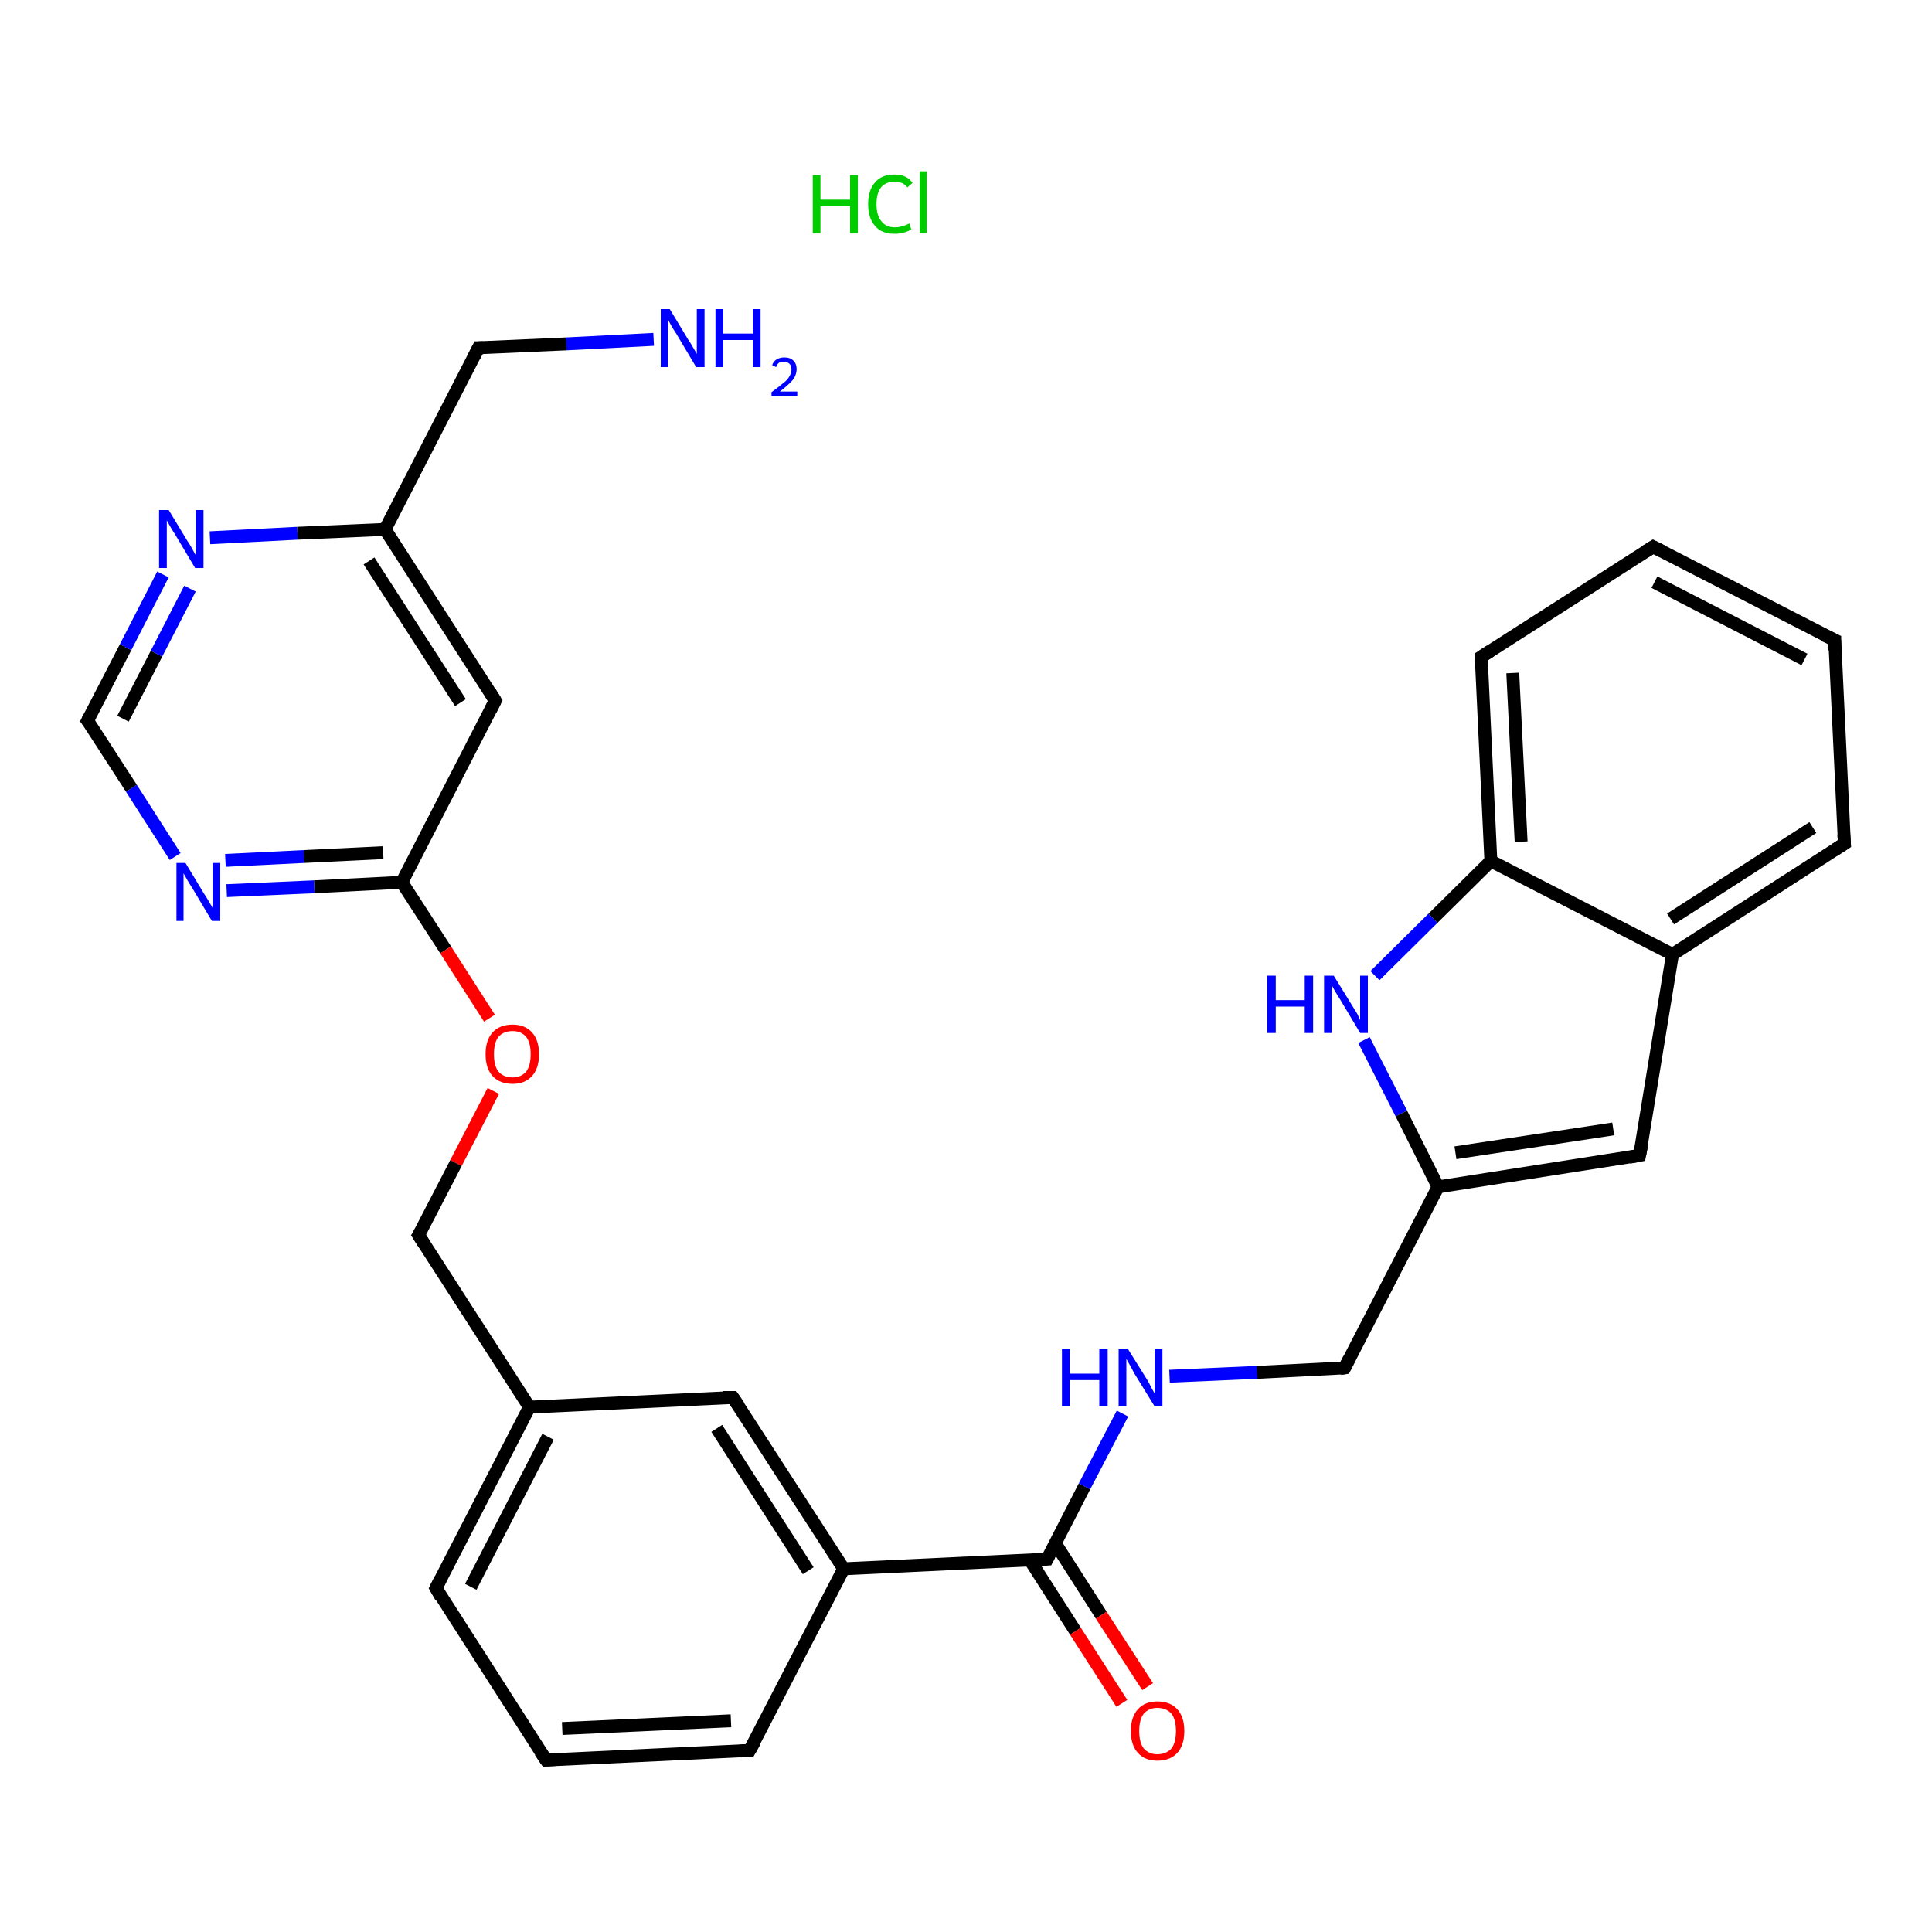 <?xml version='1.0' encoding='iso-8859-1'?>
<svg version='1.1' baseProfile='full'
              xmlns='http://www.w3.org/2000/svg'
                      xmlns:rdkit='http://www.rdkit.org/xml'
                      xmlns:xlink='http://www.w3.org/1999/xlink'
                  xml:space='preserve'
width='300px' height='300px' viewBox='0 0 300 300'>
<!-- END OF HEADER -->
<rect style='opacity:1.0;fill:#FFFFFF;stroke:none' width='300.0' height='300.0' x='0.0' y='0.0'> </rect>
<path class='bond-0 atom-1 atom-2' d='M 101.5,52.7 L 87.9,53.4' style='fill:none;fill-rule:evenodd;stroke:#0000FF;stroke-width:2.0px;stroke-linecap:butt;stroke-linejoin:miter;stroke-opacity:1' />
<path class='bond-0 atom-1 atom-2' d='M 87.9,53.4 L 74.3,54.0' style='fill:none;fill-rule:evenodd;stroke:#000000;stroke-width:2.0px;stroke-linecap:butt;stroke-linejoin:miter;stroke-opacity:1' />
<path class='bond-1 atom-2 atom-3' d='M 74.3,54.0 L 59.8,82.2' style='fill:none;fill-rule:evenodd;stroke:#000000;stroke-width:2.0px;stroke-linecap:butt;stroke-linejoin:miter;stroke-opacity:1' />
<path class='bond-2 atom-3 atom-4' d='M 59.8,82.2 L 76.9,108.8' style='fill:none;fill-rule:evenodd;stroke:#000000;stroke-width:2.0px;stroke-linecap:butt;stroke-linejoin:miter;stroke-opacity:1' />
<path class='bond-2 atom-3 atom-4' d='M 57.3,87.1 L 71.5,109.1' style='fill:none;fill-rule:evenodd;stroke:#000000;stroke-width:2.0px;stroke-linecap:butt;stroke-linejoin:miter;stroke-opacity:1' />
<path class='bond-3 atom-4 atom-5' d='M 76.9,108.8 L 62.4,137.0' style='fill:none;fill-rule:evenodd;stroke:#000000;stroke-width:2.0px;stroke-linecap:butt;stroke-linejoin:miter;stroke-opacity:1' />
<path class='bond-4 atom-5 atom-6' d='M 62.4,137.0 L 69.2,147.5' style='fill:none;fill-rule:evenodd;stroke:#000000;stroke-width:2.0px;stroke-linecap:butt;stroke-linejoin:miter;stroke-opacity:1' />
<path class='bond-4 atom-5 atom-6' d='M 69.2,147.5 L 76.0,158.1' style='fill:none;fill-rule:evenodd;stroke:#FF0000;stroke-width:2.0px;stroke-linecap:butt;stroke-linejoin:miter;stroke-opacity:1' />
<path class='bond-5 atom-6 atom-7' d='M 76.6,169.4 L 70.8,180.6' style='fill:none;fill-rule:evenodd;stroke:#FF0000;stroke-width:2.0px;stroke-linecap:butt;stroke-linejoin:miter;stroke-opacity:1' />
<path class='bond-5 atom-6 atom-7' d='M 70.8,180.6 L 65.0,191.8' style='fill:none;fill-rule:evenodd;stroke:#000000;stroke-width:2.0px;stroke-linecap:butt;stroke-linejoin:miter;stroke-opacity:1' />
<path class='bond-6 atom-7 atom-8' d='M 65.0,191.8 L 82.2,218.5' style='fill:none;fill-rule:evenodd;stroke:#000000;stroke-width:2.0px;stroke-linecap:butt;stroke-linejoin:miter;stroke-opacity:1' />
<path class='bond-7 atom-8 atom-9' d='M 82.2,218.5 L 67.7,246.6' style='fill:none;fill-rule:evenodd;stroke:#000000;stroke-width:2.0px;stroke-linecap:butt;stroke-linejoin:miter;stroke-opacity:1' />
<path class='bond-7 atom-8 atom-9' d='M 85.1,223.1 L 73.1,246.4' style='fill:none;fill-rule:evenodd;stroke:#000000;stroke-width:2.0px;stroke-linecap:butt;stroke-linejoin:miter;stroke-opacity:1' />
<path class='bond-8 atom-9 atom-10' d='M 67.7,246.6 L 84.8,273.3' style='fill:none;fill-rule:evenodd;stroke:#000000;stroke-width:2.0px;stroke-linecap:butt;stroke-linejoin:miter;stroke-opacity:1' />
<path class='bond-9 atom-10 atom-11' d='M 84.8,273.3 L 116.4,271.8' style='fill:none;fill-rule:evenodd;stroke:#000000;stroke-width:2.0px;stroke-linecap:butt;stroke-linejoin:miter;stroke-opacity:1' />
<path class='bond-9 atom-10 atom-11' d='M 87.3,268.4 L 113.5,267.2' style='fill:none;fill-rule:evenodd;stroke:#000000;stroke-width:2.0px;stroke-linecap:butt;stroke-linejoin:miter;stroke-opacity:1' />
<path class='bond-10 atom-11 atom-12' d='M 116.4,271.8 L 131.0,243.6' style='fill:none;fill-rule:evenodd;stroke:#000000;stroke-width:2.0px;stroke-linecap:butt;stroke-linejoin:miter;stroke-opacity:1' />
<path class='bond-11 atom-12 atom-13' d='M 131.0,243.6 L 162.6,242.1' style='fill:none;fill-rule:evenodd;stroke:#000000;stroke-width:2.0px;stroke-linecap:butt;stroke-linejoin:miter;stroke-opacity:1' />
<path class='bond-12 atom-13 atom-14' d='M 159.9,242.2 L 167.0,253.3' style='fill:none;fill-rule:evenodd;stroke:#000000;stroke-width:2.0px;stroke-linecap:butt;stroke-linejoin:miter;stroke-opacity:1' />
<path class='bond-12 atom-13 atom-14' d='M 167.0,253.3 L 174.2,264.5' style='fill:none;fill-rule:evenodd;stroke:#FF0000;stroke-width:2.0px;stroke-linecap:butt;stroke-linejoin:miter;stroke-opacity:1' />
<path class='bond-12 atom-13 atom-14' d='M 163.9,239.7 L 171.0,250.8' style='fill:none;fill-rule:evenodd;stroke:#000000;stroke-width:2.0px;stroke-linecap:butt;stroke-linejoin:miter;stroke-opacity:1' />
<path class='bond-12 atom-13 atom-14' d='M 171.0,250.8 L 178.2,261.9' style='fill:none;fill-rule:evenodd;stroke:#FF0000;stroke-width:2.0px;stroke-linecap:butt;stroke-linejoin:miter;stroke-opacity:1' />
<path class='bond-13 atom-13 atom-15' d='M 162.6,242.1 L 168.4,230.8' style='fill:none;fill-rule:evenodd;stroke:#000000;stroke-width:2.0px;stroke-linecap:butt;stroke-linejoin:miter;stroke-opacity:1' />
<path class='bond-13 atom-13 atom-15' d='M 168.4,230.8 L 174.3,219.5' style='fill:none;fill-rule:evenodd;stroke:#0000FF;stroke-width:2.0px;stroke-linecap:butt;stroke-linejoin:miter;stroke-opacity:1' />
<path class='bond-14 atom-15 atom-16' d='M 181.6,213.7 L 195.2,213.1' style='fill:none;fill-rule:evenodd;stroke:#0000FF;stroke-width:2.0px;stroke-linecap:butt;stroke-linejoin:miter;stroke-opacity:1' />
<path class='bond-14 atom-15 atom-16' d='M 195.2,213.1 L 208.8,212.4' style='fill:none;fill-rule:evenodd;stroke:#000000;stroke-width:2.0px;stroke-linecap:butt;stroke-linejoin:miter;stroke-opacity:1' />
<path class='bond-15 atom-16 atom-17' d='M 208.8,212.4 L 223.3,184.3' style='fill:none;fill-rule:evenodd;stroke:#000000;stroke-width:2.0px;stroke-linecap:butt;stroke-linejoin:miter;stroke-opacity:1' />
<path class='bond-16 atom-17 atom-18' d='M 223.3,184.3 L 254.6,179.4' style='fill:none;fill-rule:evenodd;stroke:#000000;stroke-width:2.0px;stroke-linecap:butt;stroke-linejoin:miter;stroke-opacity:1' />
<path class='bond-16 atom-17 atom-18' d='M 226.0,179.0 L 250.5,175.3' style='fill:none;fill-rule:evenodd;stroke:#000000;stroke-width:2.0px;stroke-linecap:butt;stroke-linejoin:miter;stroke-opacity:1' />
<path class='bond-17 atom-18 atom-19' d='M 254.6,179.4 L 259.7,148.2' style='fill:none;fill-rule:evenodd;stroke:#000000;stroke-width:2.0px;stroke-linecap:butt;stroke-linejoin:miter;stroke-opacity:1' />
<path class='bond-18 atom-19 atom-20' d='M 259.7,148.2 L 286.4,131.0' style='fill:none;fill-rule:evenodd;stroke:#000000;stroke-width:2.0px;stroke-linecap:butt;stroke-linejoin:miter;stroke-opacity:1' />
<path class='bond-18 atom-19 atom-20' d='M 259.4,142.7 L 281.5,128.5' style='fill:none;fill-rule:evenodd;stroke:#000000;stroke-width:2.0px;stroke-linecap:butt;stroke-linejoin:miter;stroke-opacity:1' />
<path class='bond-19 atom-20 atom-21' d='M 286.4,131.0 L 284.9,99.4' style='fill:none;fill-rule:evenodd;stroke:#000000;stroke-width:2.0px;stroke-linecap:butt;stroke-linejoin:miter;stroke-opacity:1' />
<path class='bond-20 atom-21 atom-22' d='M 284.9,99.4 L 256.7,84.9' style='fill:none;fill-rule:evenodd;stroke:#000000;stroke-width:2.0px;stroke-linecap:butt;stroke-linejoin:miter;stroke-opacity:1' />
<path class='bond-20 atom-21 atom-22' d='M 280.2,102.4 L 256.9,90.4' style='fill:none;fill-rule:evenodd;stroke:#000000;stroke-width:2.0px;stroke-linecap:butt;stroke-linejoin:miter;stroke-opacity:1' />
<path class='bond-21 atom-22 atom-23' d='M 256.7,84.9 L 230.0,102.0' style='fill:none;fill-rule:evenodd;stroke:#000000;stroke-width:2.0px;stroke-linecap:butt;stroke-linejoin:miter;stroke-opacity:1' />
<path class='bond-22 atom-23 atom-24' d='M 230.0,102.0 L 231.5,133.7' style='fill:none;fill-rule:evenodd;stroke:#000000;stroke-width:2.0px;stroke-linecap:butt;stroke-linejoin:miter;stroke-opacity:1' />
<path class='bond-22 atom-23 atom-24' d='M 234.9,104.5 L 236.2,130.7' style='fill:none;fill-rule:evenodd;stroke:#000000;stroke-width:2.0px;stroke-linecap:butt;stroke-linejoin:miter;stroke-opacity:1' />
<path class='bond-23 atom-24 atom-25' d='M 231.5,133.7 L 222.5,142.6' style='fill:none;fill-rule:evenodd;stroke:#000000;stroke-width:2.0px;stroke-linecap:butt;stroke-linejoin:miter;stroke-opacity:1' />
<path class='bond-23 atom-24 atom-25' d='M 222.5,142.6 L 213.5,151.5' style='fill:none;fill-rule:evenodd;stroke:#0000FF;stroke-width:2.0px;stroke-linecap:butt;stroke-linejoin:miter;stroke-opacity:1' />
<path class='bond-24 atom-12 atom-26' d='M 131.0,243.6 L 113.8,217.0' style='fill:none;fill-rule:evenodd;stroke:#000000;stroke-width:2.0px;stroke-linecap:butt;stroke-linejoin:miter;stroke-opacity:1' />
<path class='bond-24 atom-12 atom-26' d='M 125.5,243.9 L 111.3,221.8' style='fill:none;fill-rule:evenodd;stroke:#000000;stroke-width:2.0px;stroke-linecap:butt;stroke-linejoin:miter;stroke-opacity:1' />
<path class='bond-25 atom-5 atom-27' d='M 62.4,137.0 L 48.8,137.7' style='fill:none;fill-rule:evenodd;stroke:#000000;stroke-width:2.0px;stroke-linecap:butt;stroke-linejoin:miter;stroke-opacity:1' />
<path class='bond-25 atom-5 atom-27' d='M 48.8,137.7 L 35.2,138.3' style='fill:none;fill-rule:evenodd;stroke:#0000FF;stroke-width:2.0px;stroke-linecap:butt;stroke-linejoin:miter;stroke-opacity:1' />
<path class='bond-25 atom-5 atom-27' d='M 59.5,132.4 L 47.2,133.0' style='fill:none;fill-rule:evenodd;stroke:#000000;stroke-width:2.0px;stroke-linecap:butt;stroke-linejoin:miter;stroke-opacity:1' />
<path class='bond-25 atom-5 atom-27' d='M 47.2,133.0 L 35.0,133.6' style='fill:none;fill-rule:evenodd;stroke:#0000FF;stroke-width:2.0px;stroke-linecap:butt;stroke-linejoin:miter;stroke-opacity:1' />
<path class='bond-26 atom-27 atom-28' d='M 27.2,133.0 L 20.4,122.4' style='fill:none;fill-rule:evenodd;stroke:#0000FF;stroke-width:2.0px;stroke-linecap:butt;stroke-linejoin:miter;stroke-opacity:1' />
<path class='bond-26 atom-27 atom-28' d='M 20.4,122.4 L 13.6,111.9' style='fill:none;fill-rule:evenodd;stroke:#000000;stroke-width:2.0px;stroke-linecap:butt;stroke-linejoin:miter;stroke-opacity:1' />
<path class='bond-27 atom-28 atom-29' d='M 13.6,111.9 L 19.5,100.5' style='fill:none;fill-rule:evenodd;stroke:#000000;stroke-width:2.0px;stroke-linecap:butt;stroke-linejoin:miter;stroke-opacity:1' />
<path class='bond-27 atom-28 atom-29' d='M 19.5,100.5 L 25.3,89.2' style='fill:none;fill-rule:evenodd;stroke:#0000FF;stroke-width:2.0px;stroke-linecap:butt;stroke-linejoin:miter;stroke-opacity:1' />
<path class='bond-27 atom-28 atom-29' d='M 19.1,111.6 L 24.3,101.5' style='fill:none;fill-rule:evenodd;stroke:#000000;stroke-width:2.0px;stroke-linecap:butt;stroke-linejoin:miter;stroke-opacity:1' />
<path class='bond-27 atom-28 atom-29' d='M 24.3,101.5 L 29.5,91.4' style='fill:none;fill-rule:evenodd;stroke:#0000FF;stroke-width:2.0px;stroke-linecap:butt;stroke-linejoin:miter;stroke-opacity:1' />
<path class='bond-28 atom-29 atom-3' d='M 32.6,83.5 L 46.2,82.8' style='fill:none;fill-rule:evenodd;stroke:#0000FF;stroke-width:2.0px;stroke-linecap:butt;stroke-linejoin:miter;stroke-opacity:1' />
<path class='bond-28 atom-29 atom-3' d='M 46.2,82.8 L 59.8,82.2' style='fill:none;fill-rule:evenodd;stroke:#000000;stroke-width:2.0px;stroke-linecap:butt;stroke-linejoin:miter;stroke-opacity:1' />
<path class='bond-29 atom-26 atom-8' d='M 113.8,217.0 L 82.2,218.5' style='fill:none;fill-rule:evenodd;stroke:#000000;stroke-width:2.0px;stroke-linecap:butt;stroke-linejoin:miter;stroke-opacity:1' />
<path class='bond-30 atom-25 atom-17' d='M 211.8,161.5 L 217.6,172.9' style='fill:none;fill-rule:evenodd;stroke:#0000FF;stroke-width:2.0px;stroke-linecap:butt;stroke-linejoin:miter;stroke-opacity:1' />
<path class='bond-30 atom-25 atom-17' d='M 217.6,172.9 L 223.3,184.3' style='fill:none;fill-rule:evenodd;stroke:#000000;stroke-width:2.0px;stroke-linecap:butt;stroke-linejoin:miter;stroke-opacity:1' />
<path class='bond-31 atom-24 atom-19' d='M 231.5,133.7 L 259.7,148.2' style='fill:none;fill-rule:evenodd;stroke:#000000;stroke-width:2.0px;stroke-linecap:butt;stroke-linejoin:miter;stroke-opacity:1' />
<path d='M 75.0,54.0 L 74.3,54.0 L 73.6,55.4' style='fill:none;stroke:#000000;stroke-width:2.0px;stroke-linecap:butt;stroke-linejoin:miter;stroke-opacity:1;' />
<path d='M 76.1,107.5 L 76.9,108.8 L 76.2,110.2' style='fill:none;stroke:#000000;stroke-width:2.0px;stroke-linecap:butt;stroke-linejoin:miter;stroke-opacity:1;' />
<path d='M 65.3,191.3 L 65.0,191.8 L 65.9,193.2' style='fill:none;stroke:#000000;stroke-width:2.0px;stroke-linecap:butt;stroke-linejoin:miter;stroke-opacity:1;' />
<path d='M 68.4,245.2 L 67.7,246.6 L 68.5,248.0' style='fill:none;stroke:#000000;stroke-width:2.0px;stroke-linecap:butt;stroke-linejoin:miter;stroke-opacity:1;' />
<path d='M 83.9,272.0 L 84.8,273.3 L 86.4,273.2' style='fill:none;stroke:#000000;stroke-width:2.0px;stroke-linecap:butt;stroke-linejoin:miter;stroke-opacity:1;' />
<path d='M 114.9,271.9 L 116.4,271.8 L 117.2,270.4' style='fill:none;stroke:#000000;stroke-width:2.0px;stroke-linecap:butt;stroke-linejoin:miter;stroke-opacity:1;' />
<path d='M 161.0,242.2 L 162.6,242.1 L 162.9,241.5' style='fill:none;stroke:#000000;stroke-width:2.0px;stroke-linecap:butt;stroke-linejoin:miter;stroke-opacity:1;' />
<path d='M 208.1,212.5 L 208.8,212.4 L 209.5,211.0' style='fill:none;stroke:#000000;stroke-width:2.0px;stroke-linecap:butt;stroke-linejoin:miter;stroke-opacity:1;' />
<path d='M 253.0,179.7 L 254.6,179.4 L 254.9,177.9' style='fill:none;stroke:#000000;stroke-width:2.0px;stroke-linecap:butt;stroke-linejoin:miter;stroke-opacity:1;' />
<path d='M 285.0,131.9 L 286.4,131.0 L 286.3,129.5' style='fill:none;stroke:#000000;stroke-width:2.0px;stroke-linecap:butt;stroke-linejoin:miter;stroke-opacity:1;' />
<path d='M 284.9,101.0 L 284.9,99.4 L 283.4,98.7' style='fill:none;stroke:#000000;stroke-width:2.0px;stroke-linecap:butt;stroke-linejoin:miter;stroke-opacity:1;' />
<path d='M 258.1,85.6 L 256.7,84.9 L 255.4,85.7' style='fill:none;stroke:#000000;stroke-width:2.0px;stroke-linecap:butt;stroke-linejoin:miter;stroke-opacity:1;' />
<path d='M 231.4,101.1 L 230.0,102.0 L 230.1,103.6' style='fill:none;stroke:#000000;stroke-width:2.0px;stroke-linecap:butt;stroke-linejoin:miter;stroke-opacity:1;' />
<path d='M 114.7,218.3 L 113.8,217.0 L 112.2,217.0' style='fill:none;stroke:#000000;stroke-width:2.0px;stroke-linecap:butt;stroke-linejoin:miter;stroke-opacity:1;' />
<path d='M 14.0,112.4 L 13.6,111.9 L 13.9,111.3' style='fill:none;stroke:#000000;stroke-width:2.0px;stroke-linecap:butt;stroke-linejoin:miter;stroke-opacity:1;' />
<path class='atom-0' d='M 126.2 27.2
L 127.4 27.2
L 127.4 31.0
L 132.0 31.0
L 132.0 27.2
L 133.2 27.2
L 133.2 36.2
L 132.0 36.2
L 132.0 32.0
L 127.4 32.0
L 127.4 36.2
L 126.2 36.2
L 126.2 27.2
' fill='#00CC00'/>
<path class='atom-0' d='M 134.8 31.7
Q 134.8 29.5, 135.9 28.3
Q 136.9 27.1, 138.9 27.1
Q 140.8 27.1, 141.7 28.4
L 140.9 29.1
Q 140.2 28.2, 138.9 28.2
Q 137.6 28.2, 136.8 29.1
Q 136.1 30.0, 136.1 31.7
Q 136.1 33.5, 136.9 34.4
Q 137.6 35.3, 139.0 35.3
Q 140.0 35.3, 141.2 34.7
L 141.5 35.6
Q 141.1 35.9, 140.4 36.1
Q 139.7 36.3, 138.9 36.3
Q 136.9 36.3, 135.9 35.1
Q 134.8 33.9, 134.8 31.7
' fill='#00CC00'/>
<path class='atom-0' d='M 142.8 26.6
L 143.9 26.6
L 143.9 36.2
L 142.8 36.2
L 142.8 26.6
' fill='#00CC00'/>
<path class='atom-1' d='M 104.0 48.0
L 106.9 52.8
Q 107.2 53.2, 107.7 54.1
Q 108.2 54.9, 108.2 55.0
L 108.2 48.0
L 109.4 48.0
L 109.4 57.0
L 108.1 57.0
L 105.0 51.8
Q 104.6 51.2, 104.2 50.5
Q 103.8 49.8, 103.7 49.6
L 103.7 57.0
L 102.6 57.0
L 102.6 48.0
L 104.0 48.0
' fill='#0000FF'/>
<path class='atom-1' d='M 111.1 48.0
L 112.3 48.0
L 112.3 51.8
L 116.9 51.8
L 116.9 48.0
L 118.1 48.0
L 118.1 57.0
L 116.9 57.0
L 116.9 52.8
L 112.3 52.8
L 112.3 57.0
L 111.1 57.0
L 111.1 48.0
' fill='#0000FF'/>
<path class='atom-1' d='M 119.9 56.7
Q 120.1 56.1, 120.6 55.8
Q 121.1 55.5, 121.8 55.5
Q 122.7 55.5, 123.2 56.0
Q 123.7 56.5, 123.7 57.3
Q 123.7 58.2, 123.1 59.0
Q 122.4 59.8, 121.1 60.8
L 123.8 60.8
L 123.8 61.5
L 119.8 61.5
L 119.8 60.9
Q 120.9 60.1, 121.6 59.5
Q 122.3 59.0, 122.6 58.4
Q 122.9 57.9, 122.9 57.4
Q 122.9 56.8, 122.6 56.5
Q 122.3 56.2, 121.8 56.2
Q 121.4 56.2, 121.0 56.3
Q 120.7 56.5, 120.5 57.0
L 119.9 56.7
' fill='#0000FF'/>
<path class='atom-6' d='M 75.4 163.7
Q 75.4 161.5, 76.5 160.3
Q 77.6 159.1, 79.6 159.1
Q 81.5 159.1, 82.6 160.3
Q 83.7 161.5, 83.7 163.7
Q 83.7 165.9, 82.6 167.1
Q 81.5 168.3, 79.6 168.3
Q 77.6 168.3, 76.5 167.1
Q 75.4 165.9, 75.4 163.7
M 79.6 167.3
Q 80.9 167.3, 81.7 166.4
Q 82.4 165.5, 82.4 163.7
Q 82.4 161.9, 81.7 161.0
Q 80.9 160.1, 79.6 160.1
Q 78.2 160.1, 77.4 161.0
Q 76.7 161.9, 76.7 163.7
Q 76.7 165.5, 77.4 166.4
Q 78.2 167.3, 79.6 167.3
' fill='#FF0000'/>
<path class='atom-14' d='M 175.6 268.8
Q 175.6 266.6, 176.7 265.4
Q 177.8 264.2, 179.7 264.2
Q 181.7 264.2, 182.8 265.4
Q 183.9 266.6, 183.9 268.8
Q 183.9 271.0, 182.8 272.2
Q 181.7 273.4, 179.7 273.4
Q 177.8 273.4, 176.7 272.2
Q 175.6 271.0, 175.6 268.8
M 179.7 272.4
Q 181.1 272.4, 181.9 271.5
Q 182.6 270.6, 182.6 268.8
Q 182.6 267.0, 181.9 266.1
Q 181.1 265.2, 179.7 265.2
Q 178.4 265.2, 177.6 266.1
Q 176.9 267.0, 176.9 268.8
Q 176.9 270.6, 177.6 271.5
Q 178.4 272.4, 179.7 272.4
' fill='#FF0000'/>
<path class='atom-15' d='M 164.9 209.4
L 166.1 209.4
L 166.1 213.3
L 170.7 213.3
L 170.7 209.4
L 172.0 209.4
L 172.0 218.4
L 170.7 218.4
L 170.7 214.3
L 166.1 214.3
L 166.1 218.4
L 164.9 218.4
L 164.9 209.4
' fill='#0000FF'/>
<path class='atom-15' d='M 175.1 209.4
L 178.1 214.2
Q 178.4 214.7, 178.8 215.5
Q 179.3 216.4, 179.3 216.4
L 179.3 209.4
L 180.5 209.4
L 180.5 218.4
L 179.3 218.4
L 176.1 213.2
Q 175.8 212.6, 175.4 211.9
Q 175.0 211.2, 174.9 211.0
L 174.9 218.4
L 173.7 218.4
L 173.7 209.4
L 175.1 209.4
' fill='#0000FF'/>
<path class='atom-25' d='M 196.8 151.5
L 198.1 151.5
L 198.1 155.3
L 202.6 155.3
L 202.6 151.5
L 203.9 151.5
L 203.9 160.4
L 202.6 160.4
L 202.6 156.3
L 198.1 156.3
L 198.1 160.4
L 196.8 160.4
L 196.8 151.5
' fill='#0000FF'/>
<path class='atom-25' d='M 207.1 151.5
L 210.0 156.2
Q 210.3 156.7, 210.8 157.5
Q 211.2 158.4, 211.2 158.4
L 211.2 151.5
L 212.4 151.5
L 212.4 160.4
L 211.2 160.4
L 208.1 155.2
Q 207.7 154.6, 207.3 153.9
Q 206.9 153.2, 206.8 153.0
L 206.8 160.4
L 205.6 160.4
L 205.6 151.5
L 207.1 151.5
' fill='#0000FF'/>
<path class='atom-27' d='M 28.8 134.0
L 31.7 138.8
Q 32.0 139.2, 32.5 140.1
Q 33.0 140.9, 33.0 141.0
L 33.0 134.0
L 34.2 134.0
L 34.2 143.0
L 32.9 143.0
L 29.8 137.8
Q 29.4 137.2, 29.0 136.5
Q 28.6 135.8, 28.5 135.6
L 28.5 143.0
L 27.4 143.0
L 27.4 134.0
L 28.8 134.0
' fill='#0000FF'/>
<path class='atom-29' d='M 26.2 79.2
L 29.1 84.0
Q 29.4 84.4, 29.9 85.3
Q 30.3 86.1, 30.4 86.2
L 30.4 79.2
L 31.6 79.2
L 31.6 88.2
L 30.3 88.2
L 27.2 83.0
Q 26.8 82.4, 26.4 81.7
Q 26.0 81.0, 25.9 80.8
L 25.9 88.2
L 24.7 88.2
L 24.7 79.2
L 26.2 79.2
' fill='#0000FF'/>
</svg>
